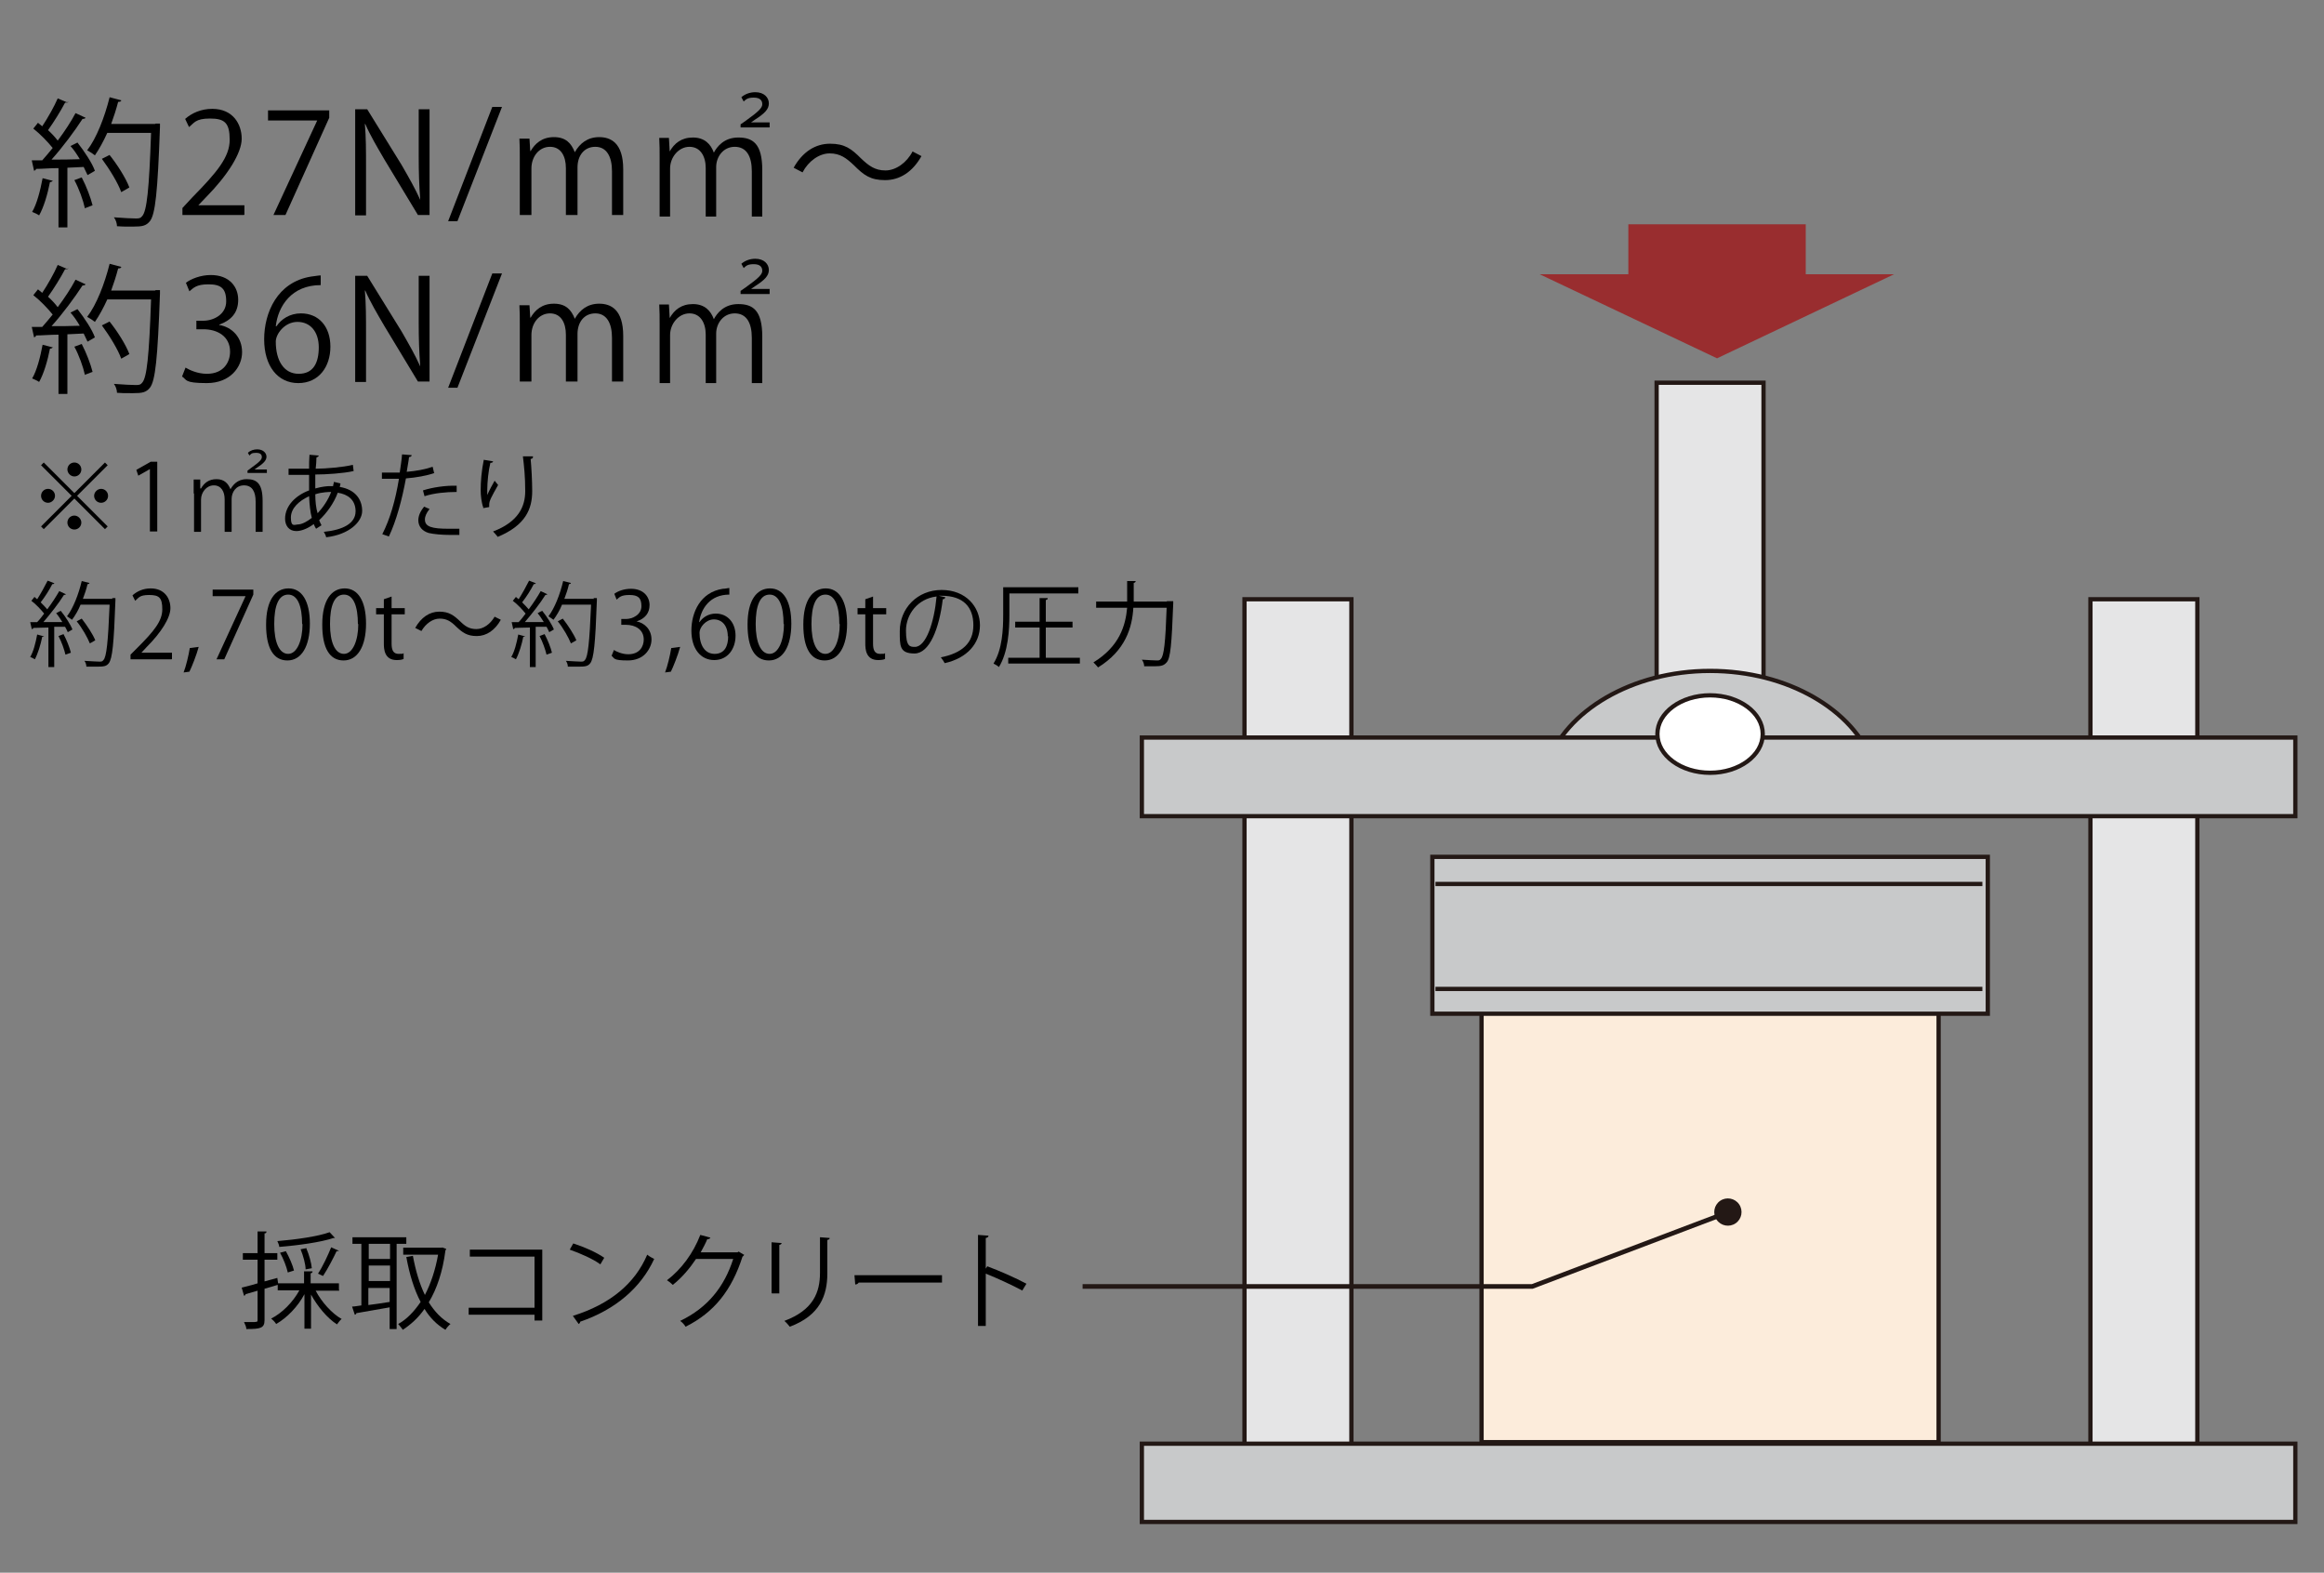 <?xml version="1.0" encoding="UTF-8"?>
<svg xmlns="http://www.w3.org/2000/svg" version="1.1" viewBox="0 0 600 406">
  <rect x="0" y="0" width="600" height="406" fill="#808080" stroke="none"/>
  <defs>
    <style>
      .cls-1 {
        stroke-width: 1.2px;
      }

      .cls-1, .cls-2 {
        fill: none;
      }

      .cls-1, .cls-2, .cls-3, .cls-4, .cls-5, .cls-6 {
        stroke: #231815;
      }

      .cls-2, .cls-3, .cls-4, .cls-5, .cls-6 {
        stroke-width: 1.1px;
      }

      .cls-3 {
        fill: #fff;
      }

      .cls-4 {
        fill: #e5e5e6;
      }

      .cls-5 {
        fill: #c8c9ca;
      }

      .cls-7 {
        fill: #231815;
      }

      .cls-6 {
        fill: #fcecdb;
      }

      .cls-8 {
        fill: #992d2f;
      }
    </style>
  </defs>
  <!-- Generator: Adobe Illustrator 28.7.1, SVG Export Plug-In . SVG Version: 1.2.0 Build 142)  -->
  <g>
    <g id="_レイヤー_1" data-name="レイヤー_1">
      <g>
        <path d="M13.6,46.6c0,.2-.3.4-.7.4-.6,3.1-1.6,6.5-2.8,8.6-.4-.3-1.3-.7-1.8-.9,1.2-2,2.1-5.5,2.7-8.7l2.7.7ZM17.6,26.2c-.2.3-.5.3-.8.3-1.1,2.1-2.9,5-4.4,7.1,1,.9,1.9,1.9,2.5,2.7,1.8-2.4,3.5-5,4.6-7.1l2.6,1.2c-.1.2-.4.3-.8.3-2,3.1-5.2,7.4-8,10.5,2.3,0,4.8,0,7.3-.1-.7-1.2-1.5-2.4-2.4-3.4,1-.5,1.4-.7,1.8-.9,1.8,2.3,3.8,5.3,4.5,7.3l-1.9,1.1c-.3-.6-.6-1.3-1-2.1l-4.2.2v15.4h-2.3v-15.3c-2.2,0-4.2.2-5.8.2,0,.3-.3.4-.5.5l-.6-2.7h2.7c.9-1,1.8-2.1,2.7-3.2-1.2-1.5-3.2-3.6-5-5l1.2-1.5c.4.3.7.6,1.1.9,1.4-2.1,3.1-5.1,4-7.2l2.6,1.1ZM21.9,53.7c-.4-1.9-1.5-5-2.7-7.2l1.9-.7c1.2,2.3,2.3,5.2,2.8,7.2l-2.1.8ZM40,31.9h1.3c0,.4,0,.7,0,.9-.6,16.9-1.2,22.5-2.6,24.3-1,1.2-1.9,1.4-4.4,1.4s-2.7,0-4.1-.1c0-.7-.3-1.7-.8-2.3,2.5.2,4.8.3,5.7.3s1.2-.1,1.6-.6c1.2-1.3,1.8-6.8,2.3-21.5h-11.3c-1,2.2-2.1,4.2-3.2,5.8-.5-.4-1.4-1-2-1.3,2.4-3.1,4.5-8.5,5.8-13.7l3,.8c0,.3-.4.4-.8.4-.5,1.9-1.1,3.8-1.8,5.7h11.5ZM28.2,39.9c2.1,2.6,4.3,6.1,5.2,8.5l-2.1,1.2c-.8-2.3-3-5.9-5-8.6l2-1Z"/>
        <path d="M63,55.5h-15.9v-1.8l2.6-2.8c6.4-6.5,9.6-10.4,9.6-14.8s-1.3-5.5-5.1-5.5-4.1,1.2-5.4,2.2l-1-2.1c1.7-1.5,4.1-2.6,7-2.6,5.4,0,7.6,4,7.6,7.7s-3.6,9.4-9.1,15l-2.1,2.2h0c0,0,11.9,0,11.9,0v2.4Z"/>
        <path d="M69.2,28.5h15.8v1.9l-11.3,25.1h-3.1l11.3-24.4h0c0,0-12.7,0-12.7,0v-2.5Z"/>
        <path d="M110.9,55.5h-3l-8.7-14.4c-1.8-3.1-3.6-6.1-4.9-9.1h-.1c.3,3.5.3,6.7.3,11.5v12.1h-2.8v-27.4h3.1l8.9,14.4c1.9,3.3,3.5,6.1,4.8,9h0c-.3-3.9-.4-7.1-.4-11.4v-12h2.8v27.4Z"/>
        <path d="M118.1,57.1h-2.4l11.4-29.5h2.5l-11.5,29.5Z"/>
        <path d="M161,55.5h-3v-11.3c0-3.8-1.4-6.3-4.3-6.3s-4.6,2.3-4.6,5.3v12.3h-3v-12.1c0-3.1-1.3-5.5-4.1-5.5s-4.8,2.5-4.8,5.6v12h-3v-14.6c0-2,0-3.5-.1-5.1h2.6l.2,3.2h.1c1.1-1.9,2.9-3.6,6-3.6s4.5,1.6,5.4,3.9h0c1.3-2.3,3.3-3.9,6.3-3.9s6.2,1.5,6.2,8.3v11.8Z"/>
        <path d="M170.3,40.9c0-1.9,0-3.7-.1-5.3h2.5l.2,3.5h0c1.2-2.1,3-3.6,6-3.6s4.6,1.7,5.4,3.9h0c.8-1.5,2.6-3.9,6.3-3.9s6.2,1.5,6.2,8.4v12h-2.7v-11.7c0-3.9-1.4-6.3-4.4-6.3s-4.8,2.6-4.8,5.2v12.8h-2.7v-12.5c0-3.1-1.4-5.5-4.2-5.5s-5,2.7-5,5.6v12.4h-2.7v-14.9ZM191.2,33.1v-1l1.3-.9c3.5-2.5,4.3-3.4,4.3-4.3s-.5-1.7-2.2-1.7-2,.5-2.6,1l-.6-1.1c.9-.8,2.2-1.3,3.6-1.3,2.3,0,3.5,1.4,3.5,2.9s-1.1,2.6-3.6,4.2l-1,.7h0s4.8,0,4.8,0v1.3h-7.5Z"/>
        <path d="M237.9,40.3c-2.3,4.1-5.6,6.2-9.4,6.2s-5.5-1.3-8-3.8c-2-1.9-3.6-3.1-6.3-3.1s-5.5,2-7,4.9l-2.3-1.2c2.3-4.1,5.6-6.2,9.4-6.2s5.5,1.3,8,3.8c2,1.9,3.6,3.1,6.3,3.1s5.5-2,7-4.9l2.3,1.2Z"/>
        <path d="M13.6,89.6c0,.2-.3.4-.7.4-.6,3.1-1.6,6.5-2.8,8.6-.4-.3-1.3-.7-1.8-.9,1.2-2,2.1-5.5,2.7-8.7l2.7.7ZM17.6,69.2c-.2.3-.5.3-.8.3-1.1,2.1-2.9,5-4.4,7.1,1,.9,1.9,1.9,2.5,2.7,1.8-2.4,3.5-5,4.6-7.1l2.6,1.2c-.1.2-.4.3-.8.3-2,3.1-5.2,7.4-8,10.5,2.3,0,4.8,0,7.3-.1-.7-1.2-1.5-2.4-2.4-3.4,1-.5,1.4-.7,1.8-.9,1.8,2.3,3.8,5.3,4.5,7.3l-1.9,1.1c-.3-.6-.6-1.3-1-2.1l-4.2.2v15.4h-2.3v-15.3c-2.2,0-4.2.2-5.8.2,0,.3-.3.4-.5.5l-.6-2.7h2.7c.9-1,1.8-2.1,2.7-3.2-1.2-1.5-3.2-3.6-5-5l1.2-1.5c.4.3.7.6,1.1.9,1.4-2.1,3.1-5.1,4-7.2l2.6,1.1ZM21.9,96.7c-.4-1.9-1.5-5-2.7-7.2l1.9-.7c1.2,2.3,2.3,5.2,2.8,7.2l-2.1.8ZM40,74.9h1.3c0,.4,0,.7,0,.9-.6,16.9-1.2,22.5-2.6,24.3-1,1.2-1.9,1.4-4.4,1.4s-2.7,0-4.1-.1c0-.7-.3-1.7-.8-2.3,2.5.2,4.8.3,5.7.3s1.2-.1,1.6-.6c1.2-1.3,1.8-6.8,2.3-21.5h-11.3c-1,2.2-2.1,4.2-3.2,5.8-.5-.4-1.4-1-2-1.3,2.4-3.1,4.5-8.5,5.8-13.7l3,.8c0,.3-.4.4-.8.4-.5,1.9-1.1,3.8-1.8,5.7h11.5ZM28.2,82.9c2.1,2.6,4.3,6.1,5.2,8.5l-2.1,1.2c-.8-2.3-3-5.9-5-8.6l2-1Z"/>
        <path d="M56.6,83.9c3.2.5,5.9,3.1,5.9,7s-3.1,8-9.1,8-5.1-.9-6.4-1.7l.9-2.3c1,.6,3.1,1.6,5.5,1.6,4.5,0,6-3.2,6-5.7,0-4-3.3-5.8-6.9-5.8h-1.8v-2.2h1.8c2.6,0,5.9-1.6,5.9-5s-1.4-4.4-4.6-4.4-3.9,1-4.9,1.8l-.9-2.2c1.3-1,3.8-2,6.4-2,4.9,0,7.1,3.1,7.1,6.4s-1.8,5.3-4.9,6.4h0Z"/>
        <path d="M71.4,84.2c1.2-1.8,3.4-3.3,6.3-3.3,4.6,0,7.6,3.4,7.6,8.6s-3,9.4-8.3,9.4-8.8-4.4-8.8-11.3,3.4-14.8,12.1-16.2c1-.1,1.9-.3,2.5-.3v2.5c-7.5,0-11,5.4-11.6,10.6h.1ZM82.3,89.7c0-4.1-2.2-6.6-5.5-6.6s-5.6,3.1-5.6,5.1c0,4.9,2.1,8.3,5.9,8.3s5.2-2.8,5.2-6.9Z"/>
        <path d="M110.9,98.5h-3l-8.7-14.4c-1.8-3.1-3.6-6.1-4.9-9.1h-.1c.3,3.5.3,6.7.3,11.5v12.1h-2.8v-27.4h3.1l8.9,14.4c1.9,3.3,3.5,6.1,4.8,9h0c-.3-3.9-.4-7.1-.4-11.4v-12h2.8v27.4Z"/>
        <path d="M118.1,100.1h-2.4l11.4-29.5h2.5l-11.5,29.5Z"/>
        <path d="M161,98.5h-3v-11.3c0-3.8-1.4-6.3-4.3-6.3s-4.6,2.3-4.6,5.3v12.3h-3v-12.1c0-3.1-1.3-5.5-4.1-5.5s-4.8,2.5-4.8,5.6v12h-3v-14.6c0-2,0-3.5-.1-5.1h2.6l.2,3.2h.1c1.1-1.9,2.9-3.6,6-3.6s4.5,1.6,5.4,3.9h0c1.3-2.3,3.3-3.9,6.3-3.9s6.2,1.5,6.2,8.3v11.8Z"/>
        <path d="M170.3,83.9c0-1.9,0-3.7-.1-5.3h2.5l.2,3.5h0c1.2-2.1,3-3.6,6-3.6s4.6,1.7,5.4,3.9h0c.8-1.5,2.6-3.9,6.3-3.9s6.2,1.5,6.2,8.4v12h-2.7v-11.7c0-3.9-1.4-6.3-4.4-6.3s-4.8,2.6-4.8,5.2v12.8h-2.7v-12.5c0-3.1-1.4-5.5-4.2-5.5s-5,2.7-5,5.6v12.4h-2.7v-14.9ZM191.2,76.1v-1l1.3-.9c3.5-2.5,4.3-3.4,4.3-4.3s-.5-1.7-2.2-1.7-2,.5-2.6,1l-.6-1.1c.9-.8,2.2-1.3,3.6-1.3,2.3,0,3.5,1.4,3.5,2.9s-1.1,2.6-3.6,4.2l-1,.7h0s4.8,0,4.8,0v1.3h-7.5Z"/>
      </g>
      <g>
        <path d="M11.3,119.4l7.9,7.9,7.9-7.9.7.7-7.9,7.9,7.9,7.9-.7.7-7.9-7.9-7.9,7.9-.7-.7,7.9-7.9-7.9-7.9.7-.7ZM12.4,129.8c-1,0-1.8-.8-1.8-1.8s.8-1.8,1.8-1.8,1.8.8,1.8,1.8-.9,1.8-1.8,1.8ZM17.4,121.2c0-1,.8-1.8,1.8-1.8s1.8.8,1.8,1.8-.8,1.8-1.8,1.8-1.8-.9-1.8-1.8ZM21,134.9c0,1-.8,1.8-1.8,1.8s-1.8-.8-1.8-1.8.8-1.8,1.8-1.8,1.8.9,1.8,1.8ZM26.1,126.2c1,0,1.8.8,1.8,1.8s-.8,1.8-1.8,1.8-1.8-.8-1.8-1.8.9-1.8,1.8-1.8Z"/>
        <path d="M38.7,137.2v-16.1h0l-3,1.7-.5-1.5,3.7-2.1h1.7v18h-1.9Z"/>
        <path d="M50,127.4c0-1.3,0-2.5,0-3.6h1.7v2.3h.2c.8-1.4,2-2.4,4-2.4s3,1.1,3.6,2.6h0c.6-1,1.7-2.6,4.2-2.6s4.1,1,4.1,5.6v8h-1.8v-7.8c0-2.6-.9-4.2-3-4.2s-3.2,1.8-3.2,3.5v8.5h-1.8v-8.4c0-2-.9-3.6-2.8-3.6s-3.3,1.8-3.3,3.7v8.3h-1.8v-9.9ZM63.9,122.2v-.7l.8-.6c2.4-1.7,2.9-2.3,2.9-2.9s-.3-1.1-1.5-1.1-1.3.3-1.7.7l-.4-.7c.6-.6,1.5-.9,2.4-.9,1.6,0,2.4,1,2.4,1.9s-.7,1.7-2.4,2.8l-.7.5h0s3.2,0,3.2,0v.9h-5Z"/>
        <path d="M87.9,124.8c0,.3-.1.6-.2.9,4.2.7,5.8,3.4,5.8,6.2s-3.3,6.1-9.3,6.8c0-.3-.4-1.1-.6-1.4,5-.5,8.2-2.2,8.2-5.3v-.2c-.1-2.8-2-4.2-4.6-4.6-1,2.7-2.8,5.2-4.8,7.1.2.5.4.9.6,1.3l-1.4.9c-.2-.3-.4-.7-.6-1.2-1.9,1.4-3.5,1.8-4.5,1.8-1.9,0-2.9-1.4-2.9-3.2,0-3.3,2.7-6,6.2-7.3,0-1.2,0-2.6,0-4-4.1,0-4.5,0-5.3,0v-1.6c1.2,0,3.3,0,5.3,0,0-1.1,0-2.4.1-3.6l2.4.2c0,.2-.3.4-.6.5,0,.9-.1,2-.2,2.9,2.6,0,7.2-.4,9.6-1l.2,1.6c-2.5.6-7.2.9-9.9.9,0,1.2,0,2.4,0,3.6,1.7-.5,3.2-.6,3.6-.6s.7,0,1,0c0-.4.2-.7.2-1.1l1.7.4ZM80.5,133.7c-.4-1.5-.6-3.4-.7-5.6-2.6,1.2-4.7,3.1-4.7,5.5s.8,1.9,1.7,1.8c1.1,0,2.4-.7,3.7-1.7ZM85.5,127c-.4,0-2.3,0-4.1.6,0,1.9.2,3.6.6,4.9,1.4-1.5,2.7-3.4,3.5-5.5Z"/>
        <path d="M112.2,122.1c-2,.7-4.8,1.2-7.4,1.4-1,5.5-2.5,11-4.4,15l-1.7-.6c2-3.9,3.4-8.8,4.3-14.3-.5,0-3.7,0-4.4,0v-1.6c.4,0,.9,0,1.4,0s2.6,0,3.2,0c.2-1.5.5-3.2.6-4.7l2.5.2c0,.3-.4.5-.7.5-.1,1.1-.4,2.4-.6,3.8,2.4-.2,4.7-.6,6.7-1.3l.4,1.7ZM118.6,138.1c-.7,0-1.5,0-2.2,0-2.3,0-4.4-.2-5.7-.5-1.7-.5-2.7-1.7-2.7-3.3,0-1.1.5-2.3,1.5-3.5l1.4.6c-.8,1-1.2,1.9-1.2,2.7,0,1.9,1.8,2.4,6.2,2.4s1.8,0,2.7,0v1.7ZM109.2,126.6c2.5-.8,5.9-1.3,8.7-1.2v1.6c-2.7,0-5.9.3-8.3,1.1l-.4-1.5Z"/>
        <path d="M124.8,131.1c-.5-1.3-.7-3.2-.7-4.5,0-2.3.2-4.9.8-7.9l2.4.4c0,.3-.4.4-.7.4-.5,2-.8,5-.8,7s0,1,0,1.3c.5-1.2,1.4-2.8,1.9-3.7.2.3.7.8.9,1.1-1.8,3.2-2.3,4.1-2.3,5.1s0,.4,0,.6l-1.7.3ZM137.6,118c0,.3-.2.4-.6.5.2,2.1.4,5.6.4,8.3,0,4.6-1.7,8.8-8.9,11.8-.3-.4-.8-1-1.2-1.4,6.6-2.5,8.3-6.5,8.3-10.4s-.3-6.4-.6-9h2.6Z"/>
        <path d="M11.4,164.2c0,.1-.2.2-.5.2-.4,2-1.1,4.3-1.9,5.8-.3-.2-.9-.5-1.2-.6.8-1.3,1.4-3.6,1.8-5.8l1.8.5ZM14,150.6c-.1.2-.3.2-.5.2-.7,1.4-1.9,3.3-3,4.7.6.6,1.2,1.2,1.7,1.8,1.2-1.6,2.3-3.3,3.1-4.7l1.7.8c0,.1-.3.2-.5.2-1.3,2.1-3.5,4.9-5.3,7,1.5,0,3.2,0,4.9,0-.5-.8-1-1.6-1.6-2.3.7-.4.9-.5,1.2-.6,1.2,1.5,2.5,3.5,3,4.8l-1.2.7c-.2-.4-.4-.9-.7-1.4h-2.8v10.4h-1.5v-10.2c-1.5,0-2.8.1-3.9.1,0,.2-.2.3-.4.3l-.4-1.8h1.8c.6-.6,1.2-1.4,1.8-2.2-.8-1-2.1-2.4-3.3-3.3l.8-1c.2.2.5.4.7.6.9-1.4,2-3.4,2.7-4.8l1.8.7ZM16.9,169c-.3-1.3-1-3.3-1.8-4.8l1.3-.5c.8,1.5,1.6,3.5,1.9,4.8l-1.4.5ZM28.9,154.4h.9c0,.2,0,.5,0,.6-.4,11.3-.8,15-1.7,16.2-.6.8-1.3.9-3,.9s-1.8,0-2.8,0c0-.5-.2-1.1-.5-1.5,1.7.1,3.2.2,3.8.2s.8,0,1.1-.4c.8-.8,1.2-4.6,1.6-14.3h-7.5c-.6,1.5-1.4,2.8-2.2,3.9-.3-.2-.9-.6-1.3-.9,1.6-2.1,3-5.7,3.8-9.1l2,.5c0,.2-.3.3-.5.3-.3,1.3-.7,2.5-1.2,3.8h7.7ZM21.1,159.7c1.4,1.8,2.9,4.1,3.5,5.6l-1.4.8c-.6-1.5-2-4-3.4-5.7l1.3-.7Z"/>
        <path d="M44.3,170.2h-10.6v-1.2l1.8-1.8c4.3-4.3,6.4-6.9,6.4-9.9s-.8-3.7-3.4-3.7-2.7.8-3.6,1.5l-.7-1.4c1.1-1,2.7-1.8,4.7-1.8,3.6,0,5.1,2.6,5.1,5.1s-2.4,6.3-6.1,10l-1.4,1.5h0s7.9,0,7.9,0v1.6Z"/>
        <path d="M51.3,167c-.6,2.2-1.8,5.2-2.4,6.4l-1.5.2c.6-1.5,1.3-4.4,1.6-6.3l2.3-.3Z"/>
        <path d="M54.9,152.2h10.5v1.3l-7.5,16.7h-2l7.5-16.3h0s-8.5,0-8.5,0v-1.7Z"/>
        <path d="M68.7,161.2c0-6.3,2.4-9.3,5.8-9.3s5.5,3.2,5.5,9.1-2.2,9.5-5.8,9.5-5.5-3.2-5.5-9.2ZM78,161.1c0-4.5-1.1-7.6-3.6-7.6s-3.6,2.9-3.6,7.6,1.3,7.7,3.6,7.7,3.7-3.5,3.7-7.7Z"/>
        <path d="M83.2,161.2c0-6.3,2.4-9.3,5.8-9.3s5.5,3.2,5.5,9.1-2.2,9.5-5.8,9.5-5.5-3.2-5.5-9.2ZM92.4,161.1c0-4.5-1.1-7.6-3.6-7.6s-3.6,2.9-3.6,7.6,1.3,7.7,3.6,7.7,3.7-3.5,3.7-7.7Z"/>
        <path d="M99.1,154.7l2-.7v3h3.4v1.6h-3.4v7.6c0,1.7.5,2.6,1.8,2.6s1,0,1.3-.2v1.5c-.3.2-1,.3-1.8.3-3.2,0-3.3-2.9-3.3-4.3v-7.5h-2v-1.6h2v-2.4Z"/>
        <path d="M129.3,160c-1.5,2.7-3.7,4.2-6.2,4.2s-3.7-.9-5.4-2.5c-1.3-1.3-2.4-2-4.2-2s-3.6,1.3-4.7,3.2l-1.6-.8c1.5-2.7,3.7-4.2,6.2-4.2s3.7.9,5.4,2.5c1.3,1.3,2.4,2,4.2,2s3.6-1.3,4.7-3.2l1.6.8Z"/>
        <path d="M135.6,164.2c0,.1-.2.2-.5.2-.4,2-1.1,4.3-1.9,5.8-.3-.2-.9-.5-1.2-.6.8-1.3,1.4-3.6,1.8-5.8l1.8.5ZM138.3,150.6c-.1.2-.3.2-.5.2-.7,1.4-1.9,3.3-3,4.7.6.6,1.2,1.2,1.7,1.8,1.2-1.6,2.3-3.3,3.1-4.7l1.7.8c0,.1-.3.2-.5.2-1.3,2.1-3.5,4.9-5.3,7,1.5,0,3.2,0,4.9,0-.5-.8-1-1.6-1.6-2.3.7-.4.9-.5,1.2-.6,1.2,1.5,2.5,3.5,3,4.8l-1.2.7c-.2-.4-.4-.9-.7-1.4h-2.8v10.4h-1.5v-10.2c-1.5,0-2.8.1-3.9.1,0,.2-.2.3-.4.3l-.4-1.8h1.8c.6-.6,1.2-1.4,1.8-2.2-.8-1-2.1-2.4-3.3-3.3l.8-1c.2.2.5.4.7.6.9-1.4,2-3.4,2.7-4.8l1.8.7ZM141.1,169c-.3-1.3-1-3.3-1.8-4.8l1.3-.5c.8,1.5,1.6,3.5,1.9,4.8l-1.4.5ZM153.2,154.4h.9c0,.2,0,.5,0,.6-.4,11.3-.8,15-1.7,16.2-.6.8-1.3.9-3,.9s-1.8,0-2.8,0c0-.5-.2-1.1-.5-1.5,1.7.1,3.2.2,3.8.2s.8,0,1.1-.4c.8-.8,1.2-4.6,1.6-14.3h-7.5c-.6,1.5-1.4,2.8-2.2,3.9-.3-.2-.9-.6-1.3-.9,1.6-2.1,3-5.7,3.8-9.1l2,.5c0,.2-.3.3-.5.3-.3,1.3-.7,2.5-1.2,3.8h7.7ZM145.3,159.7c1.4,1.8,2.9,4.1,3.5,5.6l-1.4.8c-.6-1.5-2-4-3.4-5.7l1.3-.7Z"/>
        <path d="M164.3,160.4c2.1.4,3.9,2.1,3.9,4.7s-2.1,5.4-6.1,5.4-3.4-.6-4.2-1.2l.6-1.5c.6.4,2.1,1.1,3.7,1.1,3,0,4-2.1,4-3.8,0-2.6-2.2-3.8-4.6-3.8h-1.2v-1.5h1.2c1.7,0,4-1.1,4-3.3s-.9-2.9-3.1-2.9-2.6.6-3.3,1.2l-.6-1.5c.9-.7,2.5-1.3,4.3-1.3,3.3,0,4.8,2.1,4.8,4.2s-1.2,3.5-3.3,4.2h0Z"/>
        <path d="M175.6,167c-.6,2.2-1.8,5.2-2.4,6.4l-1.5.2c.6-1.5,1.3-4.4,1.6-6.3l2.3-.3Z"/>
        <path d="M180.6,160.6c.8-1.2,2.3-2.2,4.2-2.2,3,0,5.1,2.3,5.1,5.7s-2,6.3-5.5,6.3-5.9-2.9-5.9-7.6,2.3-9.9,8.1-10.8c.7,0,1.3-.2,1.7-.2v1.7c-5,0-7.3,3.6-7.8,7.1h0ZM187.9,164.3c0-2.8-1.5-4.4-3.6-4.4s-3.7,2.1-3.7,3.4c0,3.3,1.4,5.5,3.9,5.5s3.5-1.9,3.5-4.6Z"/>
        <path d="M193,161.2c0-6.3,2.4-9.3,5.8-9.3s5.5,3.2,5.5,9.1-2.2,9.5-5.8,9.5-5.5-3.2-5.5-9.2ZM202.3,161.1c0-4.5-1.1-7.6-3.6-7.6s-3.6,2.9-3.6,7.6,1.3,7.7,3.6,7.7,3.7-3.5,3.7-7.7Z"/>
        <path d="M207.4,161.2c0-6.3,2.4-9.3,5.8-9.3s5.5,3.2,5.5,9.1-2.2,9.5-5.8,9.5-5.5-3.2-5.5-9.2ZM216.7,161.1c0-4.5-1.1-7.6-3.6-7.6s-3.6,2.9-3.6,7.6,1.3,7.7,3.6,7.7,3.7-3.5,3.7-7.7Z"/>
        <path d="M223.4,154.7l2-.7v3h3.4v1.6h-3.4v7.6c0,1.7.5,2.6,1.8,2.6s1,0,1.3-.2v1.5c-.3.2-1,.3-1.8.3-3.2,0-3.3-2.9-3.3-4.3v-7.5h-2v-1.6h2v-2.4Z"/>
        <path d="M244,154.3c0,.2-.3.4-.6.4-.9,7.5-3.4,14-7.3,14s-3.8-2-3.8-5.8c0-5.8,4.5-10.6,10.8-10.6s9.9,4.4,9.9,9.1-3.3,8.5-9.1,9.8c-.2-.4-.6-1-1-1.5,5.5-1.1,8.4-3.7,8.4-8.3s-2.5-7.6-8.2-7.6-.5,0-.7,0l1.7.4ZM241.7,154c-4.8.6-7.8,4.6-7.8,8.8s1.1,4.2,2.3,4.2c2.9,0,5-6.4,5.6-13Z"/>
        <path d="M260.6,153.2v5.5c0,3.9-.3,9.6-2.7,13.5-.3-.3-1-.7-1.4-.9,2.3-3.7,2.5-8.9,2.5-12.6v-7.1h19.4v1.6h-17.8ZM270.1,169.8h8.7v1.5h-18.5v-1.5h8.1v-7.8h-6.3v-1.5h6.3v-6.1h2.1c0,.3-.1.4-.5.5v5.6h6.9v1.5h-6.9v7.8Z"/>
        <path d="M301.2,155.2c.4,0,.4,0,.8,0h.9c0,.2,0,.5,0,.6-.4,10.5-.7,14.1-1.7,15.2-.7.8-1.4,1-3,1s-1.8,0-2.8,0c0-.5-.2-1.2-.6-1.7,1.7.1,3.2.2,3.8.2s.8,0,1.1-.4c.8-.8,1.2-4.2,1.5-13.2h-8.6c-.3,5.1-2,11-9.1,15.4-.3-.4-.9-1-1.2-1.3,6.7-4.1,8.3-9.5,8.7-14.1h-8v-1.6h8c0-.4,0-.8,0-1.2v-4.1h2.2c0,.3-.2.4-.5.5v3.6c0,.4,0,.8,0,1.2h8.6Z"/>
      </g>
      <g>
        <g>
          <g>
            <rect class="cls-6" x="382.5" y="261.3" width="118" height="111"/>
            <rect class="cls-4" x="321.3" y="154.7" width="27.6" height="218.8"/>
            <rect class="cls-4" x="539.7" y="154.7" width="27.6" height="218.8"/>
            <rect class="cls-4" x="427.7" y="98.8" width="27.6" height="76.6"/>
            <path class="cls-5" d="M483.5,196.9c-4.9-13.6-21.9-23.7-42-23.7s-37.4,10.3-42.1,24.2l84.1-.5Z"/>
            <rect class="cls-5" x="294.8" y="190.4" width="297.8" height="20.3"/>
            <path class="cls-3" d="M441.5,199.5c7.5,0,13.6-4.5,13.6-10s-6.1-10-13.6-10-13.6,4.5-13.6,10,6.1,10,13.6,10Z"/>
            <rect class="cls-5" x="294.8" y="372.7" width="297.8" height="20.2"/>
            <rect class="cls-5" x="369.8" y="221.2" width="143.4" height="40.5"/>
            <line class="cls-2" x1="370.6" y1="228.2" x2="511.8" y2="228.2"/>
            <line class="cls-2" x1="370.6" y1="255.3" x2="511.8" y2="255.3"/>
          </g>
          <polygon class="cls-8" points="466.2 70.8 466.2 57.9 420.4 57.9 420.4 70.8 397.5 70.8 443.3 92.5 489 70.8 466.2 70.8"/>
        </g>
        <g>
          <path d="M87.6,333.2h-6.1c1.5,2.9,4.2,5.9,6.7,7.3-.4.3-.9,1-1.2,1.4-2.5-1.6-5-4.6-6.7-7.7v8.8h-1.7v-8.9c-1.7,3.2-4.5,6.1-7.3,7.7-.3-.5-.9-1.1-1.3-1.4,2.8-1.4,5.6-4.2,7.3-7.3h-5.6v-1.4l-3.4,1v8.1c0,2.1-1.1,2.3-4.7,2.3,0-.5-.3-1.2-.6-1.8.6,0,1.1,0,1.6,0,1.9,0,1.9,0,1.9-.6v-7.5l-3.1.9c0,.2-.2.4-.4.4l-.6-2.1c1.1-.3,2.6-.6,4.1-1.1v-6.1h-3.8v-1.7h3.8v-5.6h2.3c0,.4-.2.5-.5.5v5.1h3.3v1.7h-3.3v5.6c1.1-.3,2.2-.6,3.3-.9l.2,1.4h6.7v-3.1h2.2c0,.3-.2.5-.5.5v2.6h7.3v1.6ZM86.6,319.6c0,0-.1,0-.5,0-3.3,1.1-9.1,1.9-14,2.3,0-.4-.3-1.1-.5-1.5,4.8-.4,10.5-1.2,13.5-2.3l1.4,1.5ZM73.8,323c.9,1.6,1.8,3.7,2.1,5l-1.6.5c-.3-1.4-1.1-3.5-2-5.1l1.5-.4ZM79.1,322.3c.7,1.6,1.3,3.8,1.4,5.1l-1.6.3c0-1.3-.6-3.5-1.3-5.2l1.6-.3ZM87.5,322.8c0,.2-.3.2-.6.2-.9,1.9-2.3,4.6-3.5,6.4,0,0-1.3-.6-1.3-.6,1.2-1.8,2.6-4.8,3.4-6.8l2,.9Z"/>
          <path d="M104.9,321.1h-2.5v22h-1.8v-5.6c-3.2.6-6.5,1.1-8.6,1.5,0,.2-.2.4-.4.4l-.7-2.1c.7,0,1.5-.2,2.4-.3v-15.9h-2.3v-1.7h13.9v1.7ZM100.7,325v-3.9h-5.5v3.9h5.5ZM100.7,330.7v-4h-5.5v4h5.5ZM95.1,332.4v4.5c1.7-.2,3.6-.5,5.5-.8v-3.6h-5.5ZM114.1,322l1.1.4c0,.1-.1.3-.2.4-.7,5.5-2.2,9.9-4.3,13.4,1.5,2.4,3.3,4.3,5.6,5.6-.4.3-1,1-1.3,1.5-2.2-1.3-4-3.1-5.4-5.4-1.6,2.3-3.5,4-5.6,5.4-.3-.4-.8-1.1-1.2-1.5,2.2-1.2,4.1-3.2,5.8-5.7-1.7-3.2-2.9-7.2-3.7-11.6l1.7-.3c.7,3.8,1.7,7.2,3.1,10.1,1.5-2.9,2.7-6.4,3.4-10.4h-9v-1.8h10.1Z"/>
          <path d="M140,322.6v18.3h-2v-1.5h-17v-1.8h17v-13.2h-16.7v-1.8h18.7Z"/>
          <path d="M148,321c2.8.9,6,2.3,8,3.7l-1,1.7c-1.9-1.4-5.1-2.8-7.9-3.8l.9-1.6ZM147.9,339.7c9.6-3,16-8.3,19.2-15.8.6.5,1.2.8,1.8,1.1-3.4,7.4-10,13.1-19.1,16.2,0,.2-.2.5-.4.6l-1.5-2.1Z"/>
          <path d="M192.1,324c-.1.1-.2.3-.4.4-2.8,8.7-7.3,14.4-14.7,18.1-.3-.5-.8-1.1-1.4-1.5,7.1-3.4,11.4-8.8,13.7-16h-9.6c-1.6,2.4-3.6,4.8-6,6.7-.4-.4-1-.9-1.5-1.2,3.7-2.8,6.8-7,8.6-11.7l2.6.7c-.1.3-.4.4-.8.4-.5,1.2-1.1,2.3-1.7,3.4h9.5l.3-.2,1.5.9Z"/>
          <path d="M199.2,333.8v-13.1l2.6.2c0,.2-.2.4-.6.5v12.5h-1.9ZM214.2,319.6c0,.3-.2.4-.6.5v8.6c0,5.7-1.9,10.9-9.7,13.8-.3-.4-.9-1.1-1.4-1.5,7.5-2.8,9.2-7.4,9.2-12.4v-9.2l2.6.2Z"/>
          <path d="M220.7,329.2h22.5v1.9h-21.5c-.2.3-.5.5-.9.5l-.2-2.4Z"/>
          <path d="M264,333.2c-2.8-1.5-6.5-3.2-9.5-4.4v13.5h-2v-23.5l2.7.2c0,.3-.2.5-.7.6v7.9l.4-.6c3.2,1.2,7.3,3,10.1,4.5l-1.1,1.8Z"/>
        </g>
        <g>
          <polyline class="cls-1" points="446 313 395.6 332.1 279.5 332.1"/>
          <path class="cls-7" d="M448.1,315.8c-1.6,1.1-3.8.7-4.9-.9-1.1-1.6-.7-3.8.9-4.9,1.6-1.1,3.8-.7,4.9.9,1.1,1.6.7,3.8-.9,4.9Z"/>
        </g>
      </g>
    </g>
  </g>
</svg>